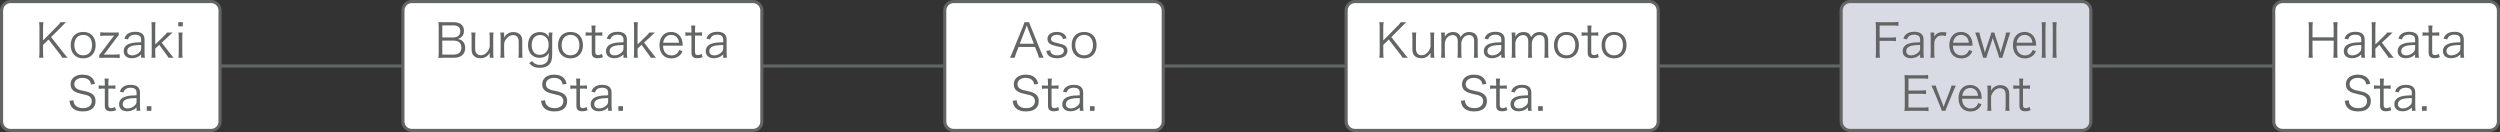 <?xml version="1.0" encoding="utf-8"?>
<!-- Generator: Adobe Illustrator 15.1.0, SVG Export Plug-In . SVG Version: 6.00 Build 0)  -->
<!DOCTYPE svg PUBLIC "-//W3C//DTD SVG 1.1//EN" "http://www.w3.org/Graphics/SVG/1.1/DTD/svg11.dtd">
<svg version="1.1" id="レイヤー_1" xmlns="http://www.w3.org/2000/svg" xmlns:xlink="http://www.w3.org/1999/xlink" x="0px"
	 y="0px" width="801px" height="42.29px" viewBox="0 0 801 42.29" enable-background="new 0 0 801 42.29" xml:space="preserve">
<rect x="0" y="0" width="801" height="42.29" fill="#333333" stroke="none"/>
<line fill="none" stroke="#636464" stroke-miterlimit="10" x1="58.789" y1="21.145" x2="747.253" y2="21.145"/>
<g>
	<g>
		<path fill="#FFFFFF" d="M70.5,38.956c0,1.559-1.276,2.834-2.834,2.834H3.334c-1.559,0-2.834-1.275-2.834-2.834V3.334
			C0.5,1.775,1.776,0.5,3.334,0.5h64.331c1.559,0,2.834,1.275,2.834,2.834V38.956z"/>
		<path fill="none" stroke="#636464" stroke-miterlimit="10" d="M70.5,38.956c0,1.559-1.276,2.834-2.834,2.834H3.334
			c-1.559,0-2.834-1.275-2.834-2.834V3.334C0.5,1.775,1.776,0.5,3.334,0.5h64.331c1.559,0,2.834,1.275,2.834,2.834V38.956z"/>
	</g>
	<g>
		<g>
			<path fill="#636464" d="M20.305,16.873c0.855,1.08,1.005,1.245,1.41,1.635h-1.74c-0.21-0.375-0.465-0.765-0.885-1.29l-3.54-4.56
				l-1.755,1.725v2.445c0,0.75,0.03,1.155,0.12,1.68H12.52c0.09-0.48,0.12-0.99,0.12-1.68v-8.04c0-0.69-0.03-1.125-0.12-1.68h1.395
				c-0.09,0.48-0.12,0.945-0.12,1.68v4.155l4.56-4.59c0.57-0.57,0.825-0.87,1.035-1.245h1.77c-0.27,0.255-0.27,0.255-0.39,0.375
				c-0.24,0.24-0.465,0.45-0.66,0.66c-0.27,0.285-0.45,0.465-0.495,0.51l-3.24,3.225L20.305,16.873z"/>
			<path fill="#636464" d="M22.66,14.473c0-2.595,1.56-4.245,4.005-4.245s3.99,1.65,3.99,4.23c0,2.565-1.56,4.245-3.975,4.245
				C24.22,18.703,22.66,17.068,22.66,14.473z M23.815,14.443c0,2.04,1.095,3.285,2.85,3.285s2.835-1.245,2.835-3.27
				s-1.08-3.285-2.805-3.285C24.91,11.173,23.815,12.418,23.815,14.443z"/>
			<path fill="#636464" d="M38.05,11.278c-0.375,0.405-0.63,0.72-1.005,1.23l-3.225,4.305c-0.03,0.03-0.255,0.315-0.57,0.705
				c0.735-0.03,0.78-0.03,1.035-0.03h2.37c0.78,0,1.2-0.03,1.695-0.105v1.23c-0.54-0.075-0.93-0.105-1.695-0.105h-3.18
				c-0.93,0-1.245,0.015-1.665,0.045v-0.99c0.33-0.345,0.63-0.69,1.02-1.215l3.3-4.41c0.165-0.225,0.27-0.345,0.45-0.54
				c-0.405,0.03-0.54,0.03-0.75,0.03h-2.04c-0.63,0-1.11,0.03-1.68,0.105v-1.215c0.585,0.075,1.02,0.105,1.68,0.105h2.67
				c0.93,0,1.17,0,1.59-0.045V11.278z"/>
			<path fill="#636464" d="M45.22,17.443c-0.585,0.525-0.87,0.72-1.38,0.915c-0.51,0.195-1.05,0.3-1.56,0.3
				c-1.65,0-2.655-0.855-2.655-2.28c0-1.2,0.75-2.07,2.145-2.46c0.885-0.255,1.605-0.345,3.45-0.39v-0.87
				c0-1.02-0.645-1.545-1.89-1.545c-0.825,0-1.44,0.21-1.86,0.645c-0.195,0.21-0.315,0.42-0.465,0.87l-1.17-0.255
				c0.27-0.69,0.465-1.005,0.84-1.335c0.615-0.57,1.515-0.855,2.64-0.855c1.98,0,3,0.84,3,2.46v4.215c0,0.675,0.03,1.05,0.12,1.65
				H45.22V17.443z M45.22,14.413c-1.785,0.045-2.64,0.15-3.315,0.435c-0.765,0.315-1.14,0.825-1.14,1.545
				c0,0.825,0.615,1.35,1.59,1.35c0.87,0,1.815-0.42,2.4-1.065c0.345-0.375,0.465-0.69,0.465-1.29V14.413z"/>
			<path fill="#636464" d="M49.84,7.108c-0.075,0.54-0.105,0.93-0.105,1.695v5.43l2.715-2.625c0.645-0.615,0.855-0.87,1.065-1.185
				H55.3c-0.21,0.195-0.21,0.195-0.615,0.555c-0.15,0.135-0.33,0.3-0.54,0.51c-0.135,0.12-0.21,0.21-0.24,0.24l-2.085,1.935
				l2.535,3.27c0.9,1.155,0.975,1.245,1.305,1.575h-1.71c-0.165-0.36-0.195-0.42-0.945-1.425l-1.995-2.729l-1.275,1.215v1.26
				c0,0.675,0.03,1.155,0.105,1.68h-1.335c0.075-0.54,0.105-0.975,0.105-1.695V8.803c0-0.75-0.03-1.155-0.105-1.695H49.84z"/>
			<path fill="#636464" d="M58.57,7.108v1.335h-1.455V7.108H58.57z M58.51,10.423c-0.075,0.525-0.105,0.945-0.105,1.695v4.695
				c0,0.69,0.03,1.11,0.105,1.695h-1.35c0.075-0.645,0.105-1.065,0.105-1.695v-4.695c0-0.72-0.03-1.17-0.105-1.695H58.51z"/>
			<path fill="#636464" d="M29.17,27.063c-0.12-0.601-0.24-0.9-0.525-1.246c-0.48-0.569-1.245-0.869-2.22-0.869
				c-1.545,0-2.625,0.824-2.625,2.039c0,0.781,0.42,1.336,1.305,1.695c0.405,0.166,0.42,0.166,2.145,0.541
				c2.4,0.51,3.36,1.424,3.36,3.164c0,2.115-1.455,3.314-4.035,3.314c-1.68,0-2.925-0.494-3.615-1.424
				c-0.39-0.525-0.555-0.99-0.705-1.98l1.305-0.165c0.045,0.72,0.15,1.08,0.465,1.485c0.495,0.66,1.395,1.035,2.505,1.035
				c1.785,0,2.865-0.841,2.865-2.235c0-0.735-0.3-1.29-0.87-1.604c-0.495-0.285-0.66-0.33-2.475-0.736
				c-0.945-0.194-1.53-0.404-2.04-0.689c-0.93-0.525-1.395-1.32-1.395-2.369c0-1.891,1.515-3.105,3.84-3.105
				c1.485,0,2.64,0.48,3.315,1.38c0.345,0.45,0.495,0.825,0.66,1.59L29.17,27.063z"/>
			<path fill="#636464" d="M34.825,25.188c-0.075,0.479-0.105,1.02-0.105,1.664v0.57h0.72c0.69,0,1.005-0.015,1.53-0.09v1.141
				c-0.48-0.076-0.855-0.091-1.53-0.091h-0.72v5.22c0,0.436,0.06,0.66,0.195,0.795c0.165,0.165,0.42,0.256,0.735,0.256
				c0.39,0,0.69-0.091,1.185-0.391l0.33,1.05c-0.615,0.255-1.08,0.345-1.695,0.345c-0.66,0-1.17-0.164-1.47-0.465
				c-0.3-0.3-0.42-0.734-0.42-1.439v-5.37h-0.6c-0.51,0-0.855,0.03-1.35,0.091v-1.141c0.42,0.075,0.72,0.09,1.35,0.09h0.6v-0.57
				c0-0.6-0.03-1.17-0.105-1.664H34.825z"/>
			<path fill="#636464" d="M43.75,34.442c-0.585,0.525-0.87,0.721-1.38,0.916c-0.51,0.194-1.05,0.299-1.56,0.299
				c-1.65,0-2.655-0.854-2.655-2.279c0-1.2,0.75-2.07,2.145-2.46c0.885-0.255,1.604-0.345,3.45-0.39v-0.871
				c0-1.02-0.645-1.545-1.89-1.545c-0.825,0-1.44,0.211-1.86,0.646c-0.195,0.21-0.315,0.42-0.465,0.87l-1.17-0.255
				c0.27-0.69,0.465-1.005,0.84-1.335c0.615-0.57,1.515-0.855,2.64-0.855c1.979,0,3,0.84,3,2.461v4.215
				c0,0.674,0.03,1.049,0.12,1.649H43.75V34.442z M43.75,31.413c-1.785,0.045-2.64,0.15-3.315,0.435
				c-0.765,0.315-1.14,0.825-1.14,1.545c0,0.825,0.615,1.351,1.59,1.351c0.87,0,1.815-0.42,2.4-1.065
				c0.345-0.375,0.465-0.69,0.465-1.29V31.413z"/>
			<path fill="#636464" d="M48.504,34.022v1.485H47.02v-1.485H48.504z"/>
		</g>
	</g>
</g>
<g>
	<g>
		<path fill="#FFFFFF" d="M244.1,38.956c0,1.559-1.275,2.834-2.835,2.834h-109.33c-1.56,0-2.835-1.275-2.835-2.834V3.334
			c0-1.559,1.275-2.834,2.835-2.834h109.33c1.56,0,2.835,1.275,2.835,2.834V38.956z"/>
		<path fill="none" stroke="#636464" stroke-miterlimit="10" d="M244.1,38.956c0,1.559-1.275,2.834-2.835,2.834h-109.33
			c-1.56,0-2.835-1.275-2.835-2.834V3.334c0-1.559,1.275-2.834,2.835-2.834h109.33c1.56,0,2.835,1.275,2.835,2.834V38.956z"/>
	</g>
	<g>
		<g>
			<path fill="#636464" d="M142.073,18.508c-0.66,0-1.125,0.015-1.65,0.045c0.105-0.6,0.135-0.99,0.135-1.86V8.668
				c0-0.645-0.03-1.05-0.12-1.59c0.465,0.03,0.765,0.03,1.635,0.03h3.195c2.175,0,3.39,0.99,3.39,2.76c0,0.87-0.27,1.53-0.81,2.01
				c-0.315,0.27-0.585,0.405-1.185,0.6c0.69,0.135,1.05,0.285,1.455,0.63c0.615,0.525,0.93,1.29,0.93,2.25
				c0,2.01-1.32,3.15-3.615,3.15H142.073z M145.253,11.998c1.395,0,2.22-0.735,2.22-1.995c0-1.245-0.75-1.875-2.235-1.875h-3.525
				v3.87H145.253z M141.713,17.488h3.615c1.635,0,2.505-0.78,2.505-2.22c0-1.485-0.87-2.25-2.535-2.25h-3.585V17.488z"/>
			<path fill="#636464" d="M156.907,17.533c0-0.165,0-0.27,0.045-0.66c-0.75,1.23-1.68,1.785-3.03,1.785c-1.08,0-1.92-0.39-2.4-1.11
				c-0.27-0.435-0.42-1.02-0.42-1.74v-3.705c0-0.675-0.03-1.2-0.105-1.68h1.35c-0.075,0.525-0.105,1.035-0.105,1.695v3.495
				c0,1.335,0.645,2.085,1.815,2.085c0.855,0,1.56-0.375,2.16-1.185c0.39-0.525,0.555-0.9,0.69-1.5v-2.895
				c0-0.645-0.03-1.17-0.105-1.695h1.335c-0.075,0.525-0.105,1.005-0.105,1.695v4.695c0,0.675,0.03,1.095,0.12,1.695h-1.245V17.533z
				"/>
			<path fill="#636464" d="M160.283,18.508c0.09-0.57,0.12-0.975,0.12-1.695v-4.695c0-0.675-0.03-1.095-0.12-1.695h1.245v1.02
				c0,0.18,0,0.3-0.045,0.645c0.705-1.23,1.68-1.815,3.03-1.815c1.08,0,1.92,0.39,2.4,1.125c0.285,0.435,0.42,0.99,0.42,1.725v3.705
				c0,0.765,0.03,1.185,0.105,1.68h-1.35c0.075-0.585,0.105-1.035,0.105-1.695v-3.495c0-1.35-0.645-2.07-1.83-2.07
				c-0.84,0-1.515,0.375-2.145,1.185c-0.39,0.51-0.57,0.885-0.69,1.485v2.895c0,0.66,0.03,1.11,0.105,1.695H160.283z"/>
			<path fill="#636464" d="M170.483,19.558c0.21,0.285,0.3,0.39,0.48,0.525c0.57,0.495,1.2,0.705,2.01,0.705
				c1.305,0,2.22-0.57,2.61-1.65c0.15-0.435,0.21-0.975,0.27-2.22c-0.225,0.405-0.39,0.6-0.645,0.825
				c-0.57,0.51-1.41,0.78-2.325,0.78c-2.265,0-3.705-1.575-3.705-4.08c0-2.55,1.47-4.17,3.795-4.17c1.305,0,2.265,0.525,2.88,1.575
				c-0.015-0.255-0.03-0.375-0.03-0.57v-0.855h1.2c-0.075,0.585-0.105,0.975-0.105,1.68v5.37c0,1.47-0.27,2.415-0.87,3.12
				c-0.63,0.735-1.755,1.14-3.12,1.14c-1.485,0-2.415-0.42-3.405-1.5L170.483,19.558z M172.942,17.578c1.71,0,2.85-1.305,2.85-3.255
				c0-1.89-1.08-3.105-2.76-3.105c-1.665,0-2.685,1.23-2.685,3.225C170.348,16.393,171.338,17.578,172.942,17.578z"/>
			<path fill="#636464" d="M178.792,14.473c0-2.595,1.56-4.245,4.005-4.245s3.99,1.65,3.99,4.23c0,2.565-1.56,4.245-3.975,4.245
				C180.353,18.703,178.792,17.068,178.792,14.473z M179.947,14.443c0,2.04,1.095,3.285,2.85,3.285s2.835-1.245,2.835-3.27
				s-1.08-3.285-2.805-3.285C181.042,11.173,179.947,12.418,179.947,14.443z"/>
			<path fill="#636464" d="M190.837,8.188c-0.075,0.48-0.105,1.02-0.105,1.665v0.57h0.72c0.69,0,1.005-0.015,1.53-0.09v1.14
				c-0.48-0.075-0.855-0.09-1.53-0.09h-0.72v5.22c0,0.435,0.06,0.66,0.195,0.795c0.165,0.165,0.42,0.255,0.735,0.255
				c0.39,0,0.69-0.09,1.185-0.39l0.33,1.05c-0.615,0.255-1.08,0.345-1.695,0.345c-0.66,0-1.17-0.165-1.47-0.465
				c-0.3-0.3-0.42-0.735-0.42-1.44v-5.37h-0.6c-0.51,0-0.855,0.03-1.35,0.09v-1.14c0.42,0.075,0.72,0.09,1.35,0.09h0.6v-0.57
				c0-0.6-0.03-1.17-0.105-1.665H190.837z"/>
			<path fill="#636464" d="M199.762,17.443c-0.585,0.525-0.87,0.72-1.38,0.915c-0.51,0.195-1.05,0.3-1.56,0.3
				c-1.65,0-2.655-0.855-2.655-2.28c0-1.2,0.75-2.07,2.145-2.46c0.885-0.255,1.604-0.345,3.45-0.39v-0.87
				c0-1.02-0.645-1.545-1.89-1.545c-0.825,0-1.44,0.21-1.86,0.645c-0.195,0.21-0.315,0.42-0.465,0.87l-1.17-0.255
				c0.27-0.69,0.465-1.005,0.84-1.335c0.615-0.57,1.515-0.855,2.64-0.855c1.979,0,3,0.84,3,2.46v4.215c0,0.675,0.03,1.05,0.12,1.65
				h-1.215V17.443z M199.762,14.413c-1.785,0.045-2.64,0.15-3.315,0.435c-0.765,0.315-1.14,0.825-1.14,1.545
				c0,0.825,0.615,1.35,1.59,1.35c0.87,0,1.815-0.42,2.4-1.065c0.345-0.375,0.465-0.69,0.465-1.29V14.413z"/>
			<path fill="#636464" d="M204.382,7.108c-0.075,0.54-0.105,0.93-0.105,1.695v5.43l2.715-2.625c0.645-0.615,0.855-0.87,1.065-1.185
				h1.785c-0.21,0.195-0.21,0.195-0.615,0.555c-0.15,0.135-0.33,0.3-0.54,0.51c-0.135,0.12-0.21,0.21-0.24,0.24l-2.085,1.935
				l2.535,3.27c0.9,1.155,0.975,1.245,1.305,1.575h-1.71c-0.165-0.36-0.195-0.42-0.945-1.425l-1.995-2.729l-1.275,1.215v1.26
				c0,0.675,0.03,1.155,0.105,1.68h-1.335c0.075-0.54,0.105-0.975,0.105-1.695V8.803c0-0.75-0.03-1.155-0.105-1.695H204.382z"/>
			<path fill="#636464" d="M212.438,14.638c0.045,1.005,0.195,1.56,0.6,2.1c0.48,0.66,1.215,1.02,2.115,1.02
				c1.215,0,2.055-0.6,2.475-1.755l1.05,0.42c-0.285,0.63-0.48,0.9-0.825,1.245c-0.705,0.69-1.62,1.05-2.715,1.05
				c-2.355,0-3.84-1.65-3.84-4.245c0-2.565,1.47-4.245,3.72-4.245c1.935,0,3.33,1.245,3.63,3.255
				c0.015,0.165,0.075,0.75,0.105,1.155H212.438z M217.552,13.693c-0.09-0.84-0.315-1.38-0.795-1.845
				c-0.465-0.45-1.05-0.675-1.77-0.675c-0.915,0-1.68,0.465-2.13,1.305c-0.21,0.375-0.285,0.645-0.375,1.215H217.552z"/>
			<path fill="#636464" d="M222.787,8.188c-0.075,0.48-0.105,1.02-0.105,1.665v0.57h0.72c0.69,0,1.005-0.015,1.53-0.09v1.14
				c-0.48-0.075-0.855-0.09-1.53-0.09h-0.72v5.22c0,0.435,0.06,0.66,0.195,0.795c0.165,0.165,0.42,0.255,0.735,0.255
				c0.39,0,0.69-0.09,1.185-0.39l0.33,1.05c-0.615,0.255-1.08,0.345-1.695,0.345c-0.66,0-1.17-0.165-1.47-0.465
				c-0.3-0.3-0.42-0.735-0.42-1.44v-5.37h-0.6c-0.51,0-0.855,0.03-1.35,0.09v-1.14c0.42,0.075,0.72,0.09,1.35,0.09h0.6v-0.57
				c0-0.6-0.03-1.17-0.105-1.665H222.787z"/>
			<path fill="#636464" d="M231.712,17.443c-0.585,0.525-0.87,0.72-1.38,0.915c-0.51,0.195-1.05,0.3-1.56,0.3
				c-1.65,0-2.655-0.855-2.655-2.28c0-1.2,0.75-2.07,2.145-2.46c0.885-0.255,1.605-0.345,3.45-0.39v-0.87
				c0-1.02-0.645-1.545-1.89-1.545c-0.825,0-1.44,0.21-1.86,0.645c-0.195,0.21-0.315,0.42-0.465,0.87l-1.17-0.255
				c0.27-0.69,0.465-1.005,0.84-1.335c0.615-0.57,1.515-0.855,2.64-0.855c1.98,0,3,0.84,3,2.46v4.215c0,0.675,0.03,1.05,0.12,1.65
				h-1.215V17.443z M231.712,14.413c-1.785,0.045-2.64,0.15-3.315,0.435c-0.765,0.315-1.14,0.825-1.14,1.545
				c0,0.825,0.615,1.35,1.59,1.35c0.87,0,1.815-0.42,2.4-1.065c0.345-0.375,0.465-0.69,0.465-1.29V14.413z"/>
			<path fill="#636464" d="M180.27,27.063c-0.12-0.601-0.24-0.9-0.525-1.246c-0.48-0.569-1.245-0.869-2.22-0.869
				c-1.545,0-2.625,0.824-2.625,2.039c0,0.781,0.42,1.336,1.305,1.695c0.405,0.166,0.42,0.166,2.145,0.541
				c2.4,0.51,3.36,1.424,3.36,3.164c0,2.115-1.455,3.314-4.035,3.314c-1.68,0-2.925-0.494-3.615-1.424
				c-0.39-0.525-0.555-0.99-0.705-1.98l1.305-0.165c0.045,0.72,0.15,1.08,0.465,1.485c0.495,0.66,1.395,1.035,2.505,1.035
				c1.785,0,2.865-0.841,2.865-2.235c0-0.735-0.3-1.29-0.87-1.604c-0.495-0.285-0.66-0.33-2.475-0.736
				c-0.945-0.194-1.53-0.404-2.04-0.689c-0.93-0.525-1.395-1.32-1.395-2.369c0-1.891,1.515-3.105,3.84-3.105
				c1.485,0,2.64,0.48,3.315,1.38c0.345,0.45,0.495,0.825,0.66,1.59L180.27,27.063z"/>
			<path fill="#636464" d="M185.925,25.188c-0.075,0.479-0.105,1.02-0.105,1.664v0.57h0.72c0.69,0,1.005-0.015,1.53-0.09v1.141
				c-0.48-0.076-0.855-0.091-1.53-0.091h-0.72v5.22c0,0.436,0.06,0.66,0.195,0.795c0.165,0.165,0.42,0.256,0.735,0.256
				c0.39,0,0.69-0.091,1.185-0.391l0.33,1.05c-0.615,0.255-1.08,0.345-1.695,0.345c-0.66,0-1.17-0.164-1.47-0.465
				c-0.3-0.3-0.42-0.734-0.42-1.439v-5.37h-0.6c-0.51,0-0.855,0.03-1.35,0.091v-1.141c0.42,0.075,0.72,0.09,1.35,0.09h0.6v-0.57
				c0-0.6-0.03-1.17-0.105-1.664H185.925z"/>
			<path fill="#636464" d="M194.85,34.442c-0.585,0.525-0.87,0.721-1.38,0.916c-0.51,0.194-1.05,0.299-1.56,0.299
				c-1.65,0-2.655-0.854-2.655-2.279c0-1.2,0.75-2.07,2.145-2.46c0.885-0.255,1.605-0.345,3.45-0.39v-0.871
				c0-1.02-0.645-1.545-1.89-1.545c-0.825,0-1.44,0.211-1.86,0.646c-0.195,0.21-0.315,0.42-0.465,0.87l-1.17-0.255
				c0.27-0.69,0.465-1.005,0.84-1.335c0.615-0.57,1.515-0.855,2.64-0.855c1.98,0,3,0.84,3,2.461v4.215
				c0,0.674,0.03,1.049,0.12,1.649h-1.215V34.442z M194.85,31.413c-1.785,0.045-2.64,0.15-3.315,0.435
				c-0.765,0.315-1.14,0.825-1.14,1.545c0,0.825,0.615,1.351,1.59,1.351c0.87,0,1.815-0.42,2.4-1.065
				c0.345-0.375,0.465-0.69,0.465-1.29V31.413z"/>
			<path fill="#636464" d="M199.604,34.022v1.485h-1.485v-1.485H199.604z"/>
		</g>
	</g>
</g>
<g>
	<g>
		<path fill="#FFFFFF" d="M372.7,38.956c0,1.559-1.276,2.834-2.834,2.834h-64.331c-1.559,0-2.834-1.275-2.834-2.834V3.334
			c0-1.559,1.276-2.834,2.834-2.834h64.331c1.559,0,2.834,1.275,2.834,2.834V38.956z"/>
		<path fill="none" stroke="#636464" stroke-miterlimit="10" d="M372.7,38.956c0,1.559-1.276,2.834-2.834,2.834h-64.331
			c-1.559,0-2.834-1.275-2.834-2.834V3.334c0-1.559,1.276-2.834,2.834-2.834h64.331c1.559,0,2.834,1.275,2.834,2.834V38.956z"/>
	</g>
	<g>
		<g>
			<path fill="#636464" d="M332.855,18.508c-0.12-0.54-0.285-1.065-0.465-1.53l-0.78-1.935h-5.235l-0.78,1.935
				c-0.225,0.57-0.36,1.005-0.465,1.53h-1.56c0.3-0.495,0.405-0.72,0.81-1.725l3.36-8.28c0.285-0.705,0.405-1.05,0.48-1.395h1.515
				c0.06,0.285,0.135,0.48,0.51,1.395l3.36,8.28c0.375,0.9,0.57,1.335,0.795,1.725H332.855z M329.315,9.058
				c-0.045-0.12-0.045-0.135-0.33-0.96c-0.075,0.225-0.135,0.39-0.165,0.495c-0.09,0.24-0.135,0.405-0.165,0.465l-1.92,4.95h4.515
				L329.315,9.058z"/>
			<path fill="#636464" d="M336.47,16.108c0.105,0.555,0.225,0.825,0.525,1.095c0.375,0.345,0.975,0.525,1.74,0.525
				c1.305,0,2.13-0.555,2.13-1.44c0-0.42-0.15-0.735-0.465-0.93c-0.36-0.225-0.66-0.315-1.77-0.54c-1.2-0.255-1.71-0.435-2.22-0.78
				c-0.525-0.36-0.81-0.915-0.81-1.575c0-0.54,0.225-1.05,0.645-1.455c0.525-0.51,1.335-0.78,2.34-0.78
				c1.02,0,1.815,0.24,2.355,0.72c0.39,0.33,0.6,0.675,0.795,1.365l-1.185,0.195c-0.09-0.405-0.165-0.585-0.375-0.795
				c-0.345-0.375-0.885-0.57-1.56-0.57c-1.095,0-1.875,0.555-1.875,1.35c0,0.345,0.18,0.645,0.51,0.825
				c0.345,0.195,0.735,0.315,1.665,0.51c1.455,0.33,1.935,0.51,2.385,0.855c0.465,0.375,0.72,0.945,0.72,1.56
				c0,1.5-1.275,2.43-3.33,2.43c-1.365,0-2.415-0.405-2.97-1.17c-0.225-0.315-0.33-0.57-0.48-1.185L336.47,16.108z"/>
			<path fill="#636464" d="M343.355,14.473c0-2.595,1.56-4.245,4.005-4.245s3.99,1.65,3.99,4.23c0,2.565-1.56,4.245-3.975,4.245
				C344.915,18.703,343.355,17.068,343.355,14.473z M344.51,14.443c0,2.04,1.095,3.285,2.85,3.285s2.835-1.245,2.835-3.27
				s-1.08-3.285-2.805-3.285C345.605,11.173,344.51,12.418,344.51,14.443z"/>
			<path fill="#636464" d="M331.37,27.063c-0.12-0.601-0.24-0.9-0.525-1.246c-0.48-0.569-1.245-0.869-2.22-0.869
				c-1.545,0-2.625,0.824-2.625,2.039c0,0.781,0.42,1.336,1.305,1.695c0.405,0.166,0.42,0.166,2.145,0.541
				c2.4,0.51,3.36,1.424,3.36,3.164c0,2.115-1.455,3.314-4.035,3.314c-1.68,0-2.925-0.494-3.615-1.424
				c-0.39-0.525-0.555-0.99-0.705-1.98l1.305-0.165c0.045,0.72,0.15,1.08,0.465,1.485c0.495,0.66,1.395,1.035,2.505,1.035
				c1.785,0,2.865-0.841,2.865-2.235c0-0.735-0.3-1.29-0.87-1.604c-0.495-0.285-0.66-0.33-2.475-0.736
				c-0.945-0.194-1.53-0.404-2.04-0.689c-0.93-0.525-1.395-1.32-1.395-2.369c0-1.891,1.515-3.105,3.84-3.105
				c1.485,0,2.64,0.48,3.315,1.38c0.345,0.45,0.495,0.825,0.66,1.59L331.37,27.063z"/>
			<path fill="#636464" d="M337.025,25.188c-0.075,0.479-0.105,1.02-0.105,1.664v0.57h0.72c0.69,0,1.005-0.015,1.53-0.09v1.141
				c-0.48-0.076-0.855-0.091-1.53-0.091h-0.72v5.22c0,0.436,0.06,0.66,0.195,0.795c0.165,0.165,0.42,0.256,0.735,0.256
				c0.39,0,0.69-0.091,1.185-0.391l0.33,1.05c-0.615,0.255-1.08,0.345-1.695,0.345c-0.66,0-1.17-0.164-1.47-0.465
				c-0.3-0.3-0.42-0.734-0.42-1.439v-5.37h-0.6c-0.51,0-0.855,0.03-1.35,0.091v-1.141c0.42,0.075,0.72,0.09,1.35,0.09h0.6v-0.57
				c0-0.6-0.03-1.17-0.105-1.664H337.025z"/>
			<path fill="#636464" d="M345.95,34.442c-0.585,0.525-0.87,0.721-1.38,0.916c-0.51,0.194-1.05,0.299-1.56,0.299
				c-1.65,0-2.655-0.854-2.655-2.279c0-1.2,0.75-2.07,2.145-2.46c0.885-0.255,1.605-0.345,3.45-0.39v-0.871
				c0-1.02-0.645-1.545-1.89-1.545c-0.825,0-1.44,0.211-1.86,0.646c-0.195,0.21-0.315,0.42-0.465,0.87l-1.17-0.255
				c0.27-0.69,0.465-1.005,0.84-1.335c0.615-0.57,1.515-0.855,2.64-0.855c1.98,0,3,0.84,3,2.461v4.215
				c0,0.674,0.03,1.049,0.12,1.649h-1.215V34.442z M345.95,31.413c-1.785,0.045-2.64,0.15-3.315,0.435
				c-0.765,0.315-1.14,0.825-1.14,1.545c0,0.825,0.615,1.351,1.59,1.351c0.87,0,1.815-0.42,2.4-1.065
				c0.345-0.375,0.465-0.69,0.465-1.29V31.413z"/>
			<path fill="#636464" d="M350.705,34.022v1.485h-1.485v-1.485H350.705z"/>
		</g>
	</g>
</g>
<g>
	<g>
		<path fill="#FFFFFF" d="M531.3,38.956c0,1.559-1.275,2.834-2.835,2.834h-94.33c-1.56,0-2.835-1.275-2.835-2.834V3.334
			c0-1.559,1.275-2.834,2.835-2.834h94.33c1.56,0,2.835,1.275,2.835,2.834V38.956z"/>
		<path fill="none" stroke="#636464" stroke-miterlimit="10" d="M531.3,38.956c0,1.559-1.275,2.834-2.835,2.834h-94.33
			c-1.56,0-2.835-1.275-2.835-2.834V3.334c0-1.559,1.275-2.834,2.835-2.834h94.33c1.56,0,2.835,1.275,2.835,2.834V38.956z"/>
	</g>
	<g>
		<g>
			<path fill="#636464" d="M449.71,16.873c0.854,1.08,1.005,1.245,1.41,1.635h-1.74c-0.211-0.375-0.465-0.765-0.885-1.29l-3.54-4.56
				l-1.755,1.725v2.445c0,0.75,0.029,1.155,0.119,1.68h-1.395c0.09-0.48,0.12-0.99,0.12-1.68v-8.04c0-0.69-0.03-1.125-0.12-1.68
				h1.395c-0.09,0.48-0.119,0.945-0.119,1.68v4.155l4.56-4.59c0.569-0.57,0.825-0.87,1.035-1.245h1.77
				c-0.271,0.255-0.271,0.255-0.39,0.375c-0.24,0.24-0.465,0.45-0.66,0.66c-0.27,0.285-0.45,0.465-0.495,0.51l-3.239,3.225
				L449.71,16.873z"/>
			<path fill="#636464" d="M458.335,17.533c0-0.165,0-0.27,0.045-0.66c-0.75,1.23-1.68,1.785-3.03,1.785
				c-1.079,0-1.92-0.39-2.399-1.11c-0.27-0.435-0.42-1.02-0.42-1.74v-3.705c0-0.675-0.03-1.2-0.105-1.68h1.35
				c-0.074,0.525-0.104,1.035-0.104,1.695v3.495c0,1.335,0.646,2.085,1.815,2.085c0.854,0,1.56-0.375,2.159-1.185
				c0.39-0.525,0.556-0.9,0.69-1.5v-2.895c0-0.645-0.03-1.17-0.105-1.695h1.335c-0.075,0.525-0.104,1.005-0.104,1.695v4.695
				c0,0.675,0.029,1.095,0.119,1.695h-1.244V17.533z"/>
			<path fill="#636464" d="M461.71,18.508c0.075-0.54,0.105-0.99,0.105-1.695v-4.695c0-0.75-0.03-1.155-0.105-1.695h1.215v0.825
				c0,0.075-0.015,0.255-0.029,0.54c0.135-0.255,0.27-0.435,0.569-0.75c0.511-0.51,1.245-0.78,2.114-0.78
				c0.855,0,1.486,0.255,1.936,0.765c0.225,0.24,0.314,0.42,0.465,0.87c0.705-1.155,1.516-1.635,2.775-1.635
				c0.99,0,1.74,0.315,2.189,0.915c0.36,0.48,0.51,1.065,0.51,1.95v3.705c0,0.75,0.03,1.155,0.105,1.68h-1.35
				c0.09-0.555,0.104-0.9,0.104-1.695v-3.54c0-1.425-0.524-2.04-1.725-2.04c-0.75,0-1.455,0.405-1.89,1.095
				c-0.285,0.435-0.496,1.095-0.496,1.545v2.955c0,0.75,0.031,1.17,0.105,1.68h-1.35c0.074-0.54,0.105-0.93,0.105-1.695v-3.54
				c0-1.32-0.601-2.04-1.681-2.04c-0.78,0-1.5,0.42-1.965,1.14c-0.271,0.405-0.495,1.11-0.495,1.5v2.939
				c0,0.69,0.03,1.095,0.105,1.695H461.71z"/>
			<path fill="#636464" d="M481.015,17.443c-0.585,0.525-0.87,0.72-1.38,0.915c-0.511,0.195-1.05,0.3-1.56,0.3
				c-1.65,0-2.655-0.855-2.655-2.28c0-1.2,0.75-2.07,2.146-2.46c0.885-0.255,1.604-0.345,3.449-0.39v-0.87
				c0-1.02-0.645-1.545-1.891-1.545c-0.824,0-1.439,0.21-1.859,0.645c-0.195,0.21-0.314,0.42-0.465,0.87l-1.17-0.255
				c0.27-0.69,0.465-1.005,0.84-1.335c0.615-0.57,1.516-0.855,2.641-0.855c1.979,0,2.999,0.84,2.999,2.46v4.215
				c0,0.675,0.03,1.05,0.12,1.65h-1.215V17.443z M481.015,14.413c-1.785,0.045-2.641,0.15-3.314,0.435
				c-0.766,0.315-1.141,0.825-1.141,1.545c0,0.825,0.615,1.35,1.59,1.35c0.87,0,1.815-0.42,2.4-1.065
				c0.345-0.375,0.465-0.69,0.465-1.29V14.413z"/>
			<path fill="#636464" d="M484.3,18.508c0.075-0.54,0.105-0.99,0.105-1.695v-4.695c0-0.75-0.03-1.155-0.105-1.695h1.215v0.825
				c0,0.075-0.015,0.255-0.029,0.54c0.135-0.255,0.27-0.435,0.569-0.75c0.511-0.51,1.245-0.78,2.114-0.78
				c0.855,0,1.486,0.255,1.936,0.765c0.225,0.24,0.314,0.42,0.465,0.87c0.705-1.155,1.516-1.635,2.775-1.635
				c0.99,0,1.74,0.315,2.189,0.915c0.36,0.48,0.51,1.065,0.51,1.95v3.705c0,0.75,0.03,1.155,0.105,1.68h-1.35
				c0.09-0.555,0.104-0.9,0.104-1.695v-3.54c0-1.425-0.524-2.04-1.725-2.04c-0.75,0-1.455,0.405-1.89,1.095
				c-0.285,0.435-0.496,1.095-0.496,1.545v2.955c0,0.75,0.031,1.17,0.105,1.68h-1.35c0.074-0.54,0.105-0.93,0.105-1.695v-3.54
				c0-1.32-0.601-2.04-1.681-2.04c-0.78,0-1.5,0.42-1.965,1.14c-0.271,0.405-0.495,1.11-0.495,1.5v2.939
				c0,0.69,0.03,1.095,0.105,1.695H484.3z"/>
			<path fill="#636464" d="M497.89,14.473c0-2.595,1.561-4.245,4.005-4.245s3.989,1.65,3.989,4.23c0,2.565-1.56,4.245-3.975,4.245
				C499.451,18.703,497.89,17.068,497.89,14.473z M499.044,14.443c0,2.04,1.096,3.285,2.851,3.285s2.835-1.245,2.835-3.27
				s-1.08-3.285-2.805-3.285C500.14,11.173,499.044,12.418,499.044,14.443z"/>
			<path fill="#636464" d="M509.935,8.188c-0.075,0.48-0.105,1.02-0.105,1.665v0.57h0.721c0.689,0,1.005-0.015,1.529-0.09v1.14
				c-0.479-0.075-0.854-0.09-1.529-0.09h-0.721v5.22c0,0.435,0.061,0.66,0.195,0.795c0.165,0.165,0.42,0.255,0.735,0.255
				c0.39,0,0.69-0.09,1.185-0.39l0.33,1.05c-0.615,0.255-1.08,0.345-1.695,0.345c-0.66,0-1.17-0.165-1.47-0.465
				c-0.3-0.3-0.42-0.735-0.42-1.44v-5.37h-0.6c-0.511,0-0.854,0.03-1.351,0.09v-1.14c0.42,0.075,0.721,0.09,1.351,0.09h0.6v-0.57
				c0-0.6-0.03-1.17-0.104-1.665H509.935z"/>
			<path fill="#636464" d="M513.145,14.473c0-2.595,1.56-4.245,4.005-4.245s3.99,1.65,3.99,4.23c0,2.565-1.561,4.245-3.975,4.245
				C514.705,18.703,513.145,17.068,513.145,14.473z M514.3,14.443c0,2.04,1.095,3.285,2.85,3.285s2.835-1.245,2.835-3.27
				s-1.08-3.285-2.806-3.285C515.395,11.173,514.3,12.418,514.3,14.443z"/>
			<path fill="#636464" d="M474.97,27.063c-0.12-0.601-0.24-0.9-0.525-1.246c-0.479-0.569-1.244-0.869-2.22-0.869
				c-1.545,0-2.624,0.824-2.624,2.039c0,0.781,0.42,1.336,1.305,1.695c0.404,0.166,0.42,0.166,2.145,0.541
				c2.4,0.51,3.359,1.424,3.359,3.164c0,2.115-1.455,3.314-4.034,3.314c-1.681,0-2.925-0.494-3.615-1.424
				c-0.39-0.525-0.555-0.99-0.704-1.98l1.305-0.165c0.045,0.72,0.149,1.08,0.465,1.485c0.494,0.66,1.395,1.035,2.504,1.035
				c1.785,0,2.865-0.841,2.865-2.235c0-0.735-0.3-1.29-0.869-1.604c-0.496-0.285-0.66-0.33-2.476-0.736
				c-0.944-0.194-1.53-0.404-2.04-0.689c-0.93-0.525-1.395-1.32-1.395-2.369c0-1.891,1.515-3.105,3.84-3.105
				c1.484,0,2.64,0.48,3.314,1.38c0.346,0.45,0.495,0.825,0.66,1.59L474.97,27.063z"/>
			<path fill="#636464" d="M480.625,25.188c-0.074,0.479-0.104,1.02-0.104,1.664v0.57h0.72c0.69,0,1.006-0.015,1.53-0.09v1.141
				c-0.479-0.076-0.854-0.091-1.53-0.091h-0.72v5.22c0,0.436,0.06,0.66,0.194,0.795c0.166,0.165,0.42,0.256,0.736,0.256
				c0.389,0,0.689-0.091,1.184-0.391l0.33,1.05c-0.614,0.255-1.08,0.345-1.694,0.345c-0.66,0-1.17-0.164-1.47-0.465
				c-0.301-0.3-0.42-0.734-0.42-1.439v-5.37h-0.6c-0.511,0-0.855,0.03-1.351,0.091v-1.141c0.42,0.075,0.72,0.09,1.351,0.09h0.6
				v-0.57c0-0.6-0.03-1.17-0.105-1.664H480.625z"/>
			<path fill="#636464" d="M489.55,34.442c-0.586,0.525-0.871,0.721-1.381,0.916c-0.51,0.194-1.05,0.299-1.56,0.299
				c-1.649,0-2.655-0.854-2.655-2.279c0-1.2,0.75-2.07,2.146-2.46c0.885-0.255,1.604-0.345,3.45-0.39v-0.871
				c0-1.02-0.646-1.545-1.891-1.545c-0.824,0-1.439,0.211-1.859,0.646c-0.195,0.21-0.315,0.42-0.465,0.87l-1.17-0.255
				c0.27-0.69,0.465-1.005,0.84-1.335c0.615-0.57,1.515-0.855,2.64-0.855c1.979,0,2.999,0.84,2.999,2.461v4.215
				c0,0.674,0.031,1.049,0.121,1.649h-1.215V34.442z M489.55,31.413c-1.785,0.045-2.641,0.15-3.315,0.435
				c-0.765,0.315-1.14,0.825-1.14,1.545c0,0.825,0.615,1.351,1.59,1.351c0.869,0,1.814-0.42,2.4-1.065
				c0.344-0.375,0.465-0.69,0.465-1.29V31.413z"/>
			<path fill="#636464" d="M494.304,34.022v1.485h-1.484v-1.485H494.304z"/>
		</g>
	</g>
</g>
<g>
	<g>
		<path fill="#FFFFFF" d="M800.5,38.956c0,1.559-1.275,2.834-2.835,2.834h-66.33c-1.56,0-2.835-1.275-2.835-2.834V3.334
			c0-1.559,1.275-2.834,2.835-2.834h66.33c1.56,0,2.835,1.275,2.835,2.834V38.956z"/>
		<path fill="none" stroke="#636464" stroke-miterlimit="10" d="M800.5,38.956c0,1.559-1.275,2.834-2.835,2.834h-66.33
			c-1.56,0-2.835-1.275-2.835-2.834V3.334c0-1.559,1.275-2.834,2.835-2.834h66.33c1.56,0,2.835,1.275,2.835,2.834V38.956z"/>
	</g>
	<g>
		<g>
			<path fill="#636464" d="M748.99,7.108c-0.09,0.57-0.119,0.945-0.119,1.65v8.069c0,0.735,0.029,1.095,0.119,1.68h-1.41
				c0.091-0.555,0.121-0.96,0.121-1.68v-3.795h-6.78v3.795c0,0.75,0.03,1.14,0.12,1.68h-1.41c0.09-0.51,0.12-0.945,0.12-1.68v-8.04
				c0-0.72-0.03-1.155-0.12-1.68h1.41c-0.09,0.555-0.12,0.945-0.12,1.65v3.209h6.78v-3.18c0-0.705-0.03-1.17-0.121-1.68H748.99z"/>
			<path fill="#636464" d="M756.55,17.443c-0.585,0.525-0.87,0.72-1.38,0.915c-0.511,0.195-1.05,0.3-1.56,0.3
				c-1.65,0-2.655-0.855-2.655-2.28c0-1.2,0.75-2.07,2.146-2.46c0.885-0.255,1.604-0.345,3.449-0.39v-0.87
				c0-1.02-0.645-1.545-1.891-1.545c-0.824,0-1.439,0.21-1.859,0.645c-0.195,0.21-0.314,0.42-0.465,0.87l-1.17-0.255
				c0.27-0.69,0.465-1.005,0.84-1.335c0.615-0.57,1.516-0.855,2.641-0.855c1.979,0,2.999,0.84,2.999,2.46v4.215
				c0,0.675,0.03,1.05,0.12,1.65h-1.215V17.443z M756.55,14.413c-1.785,0.045-2.641,0.15-3.314,0.435
				c-0.766,0.315-1.141,0.825-1.141,1.545c0,0.825,0.615,1.35,1.59,1.35c0.87,0,1.815-0.42,2.4-1.065
				c0.345-0.375,0.465-0.69,0.465-1.29V14.413z"/>
			<path fill="#636464" d="M761.17,7.108c-0.075,0.54-0.104,0.93-0.104,1.695v5.43l2.715-2.625c0.645-0.615,0.854-0.87,1.064-1.185
				h1.785c-0.21,0.195-0.21,0.195-0.615,0.555c-0.15,0.135-0.33,0.3-0.54,0.51c-0.135,0.12-0.21,0.21-0.239,0.24l-2.086,1.935
				l2.535,3.27c0.9,1.155,0.975,1.245,1.305,1.575h-1.709c-0.166-0.36-0.195-0.42-0.945-1.425l-1.995-2.729l-1.274,1.215v1.26
				c0,0.675,0.029,1.155,0.104,1.68h-1.335c0.075-0.54,0.105-0.975,0.105-1.695V8.803c0-0.75-0.03-1.155-0.105-1.695H761.17z"/>
			<path fill="#636464" d="M773.8,17.443c-0.585,0.525-0.87,0.72-1.38,0.915c-0.511,0.195-1.05,0.3-1.56,0.3
				c-1.65,0-2.655-0.855-2.655-2.28c0-1.2,0.75-2.07,2.146-2.46c0.885-0.255,1.604-0.345,3.449-0.39v-0.87
				c0-1.02-0.645-1.545-1.891-1.545c-0.824,0-1.439,0.21-1.859,0.645c-0.195,0.21-0.314,0.42-0.465,0.87l-1.17-0.255
				c0.27-0.69,0.465-1.005,0.84-1.335c0.615-0.57,1.516-0.855,2.641-0.855c1.979,0,2.999,0.84,2.999,2.46v4.215
				c0,0.675,0.03,1.05,0.12,1.65H773.8V17.443z M773.8,14.413c-1.785,0.045-2.641,0.15-3.314,0.435
				c-0.766,0.315-1.141,0.825-1.141,1.545c0,0.825,0.615,1.35,1.59,1.35c0.87,0,1.815-0.42,2.4-1.065
				c0.345-0.375,0.465-0.69,0.465-1.29V14.413z"/>
			<path fill="#636464" d="M779.38,8.188c-0.075,0.48-0.105,1.02-0.105,1.665v0.57h0.721c0.689,0,1.005-0.015,1.529-0.09v1.14
				c-0.479-0.075-0.854-0.09-1.529-0.09h-0.721v5.22c0,0.435,0.061,0.66,0.195,0.795c0.165,0.165,0.42,0.255,0.735,0.255
				c0.39,0,0.69-0.09,1.185-0.39l0.33,1.05c-0.615,0.255-1.08,0.345-1.695,0.345c-0.66,0-1.17-0.165-1.47-0.465
				c-0.3-0.3-0.42-0.735-0.42-1.44v-5.37h-0.6c-0.511,0-0.854,0.03-1.351,0.09v-1.14c0.42,0.075,0.721,0.09,1.351,0.09h0.6v-0.57
				c0-0.6-0.03-1.17-0.104-1.665H779.38z"/>
			<path fill="#636464" d="M788.305,17.443c-0.585,0.525-0.87,0.72-1.38,0.915c-0.51,0.195-1.051,0.3-1.561,0.3
				c-1.649,0-2.654-0.855-2.654-2.28c0-1.2,0.75-2.07,2.145-2.46c0.885-0.255,1.605-0.345,3.45-0.39v-0.87
				c0-1.02-0.646-1.545-1.89-1.545c-0.825,0-1.44,0.21-1.86,0.645c-0.194,0.21-0.315,0.42-0.465,0.87l-1.17-0.255
				c0.271-0.69,0.465-1.005,0.84-1.335c0.615-0.57,1.515-0.855,2.64-0.855c1.98,0,3,0.84,3,2.46v4.215c0,0.675,0.03,1.05,0.12,1.65
				h-1.215V17.443z M788.305,14.413c-1.785,0.045-2.64,0.15-3.315,0.435c-0.765,0.315-1.14,0.825-1.14,1.545
				c0,0.825,0.615,1.35,1.591,1.35c0.869,0,1.814-0.42,2.399-1.065c0.345-0.375,0.465-0.69,0.465-1.29V14.413z"/>
			<path fill="#636464" d="M758.17,27.063c-0.12-0.601-0.24-0.9-0.524-1.246c-0.48-0.569-1.246-0.869-2.221-0.869
				c-1.545,0-2.625,0.824-2.625,2.039c0,0.781,0.42,1.336,1.305,1.695c0.406,0.166,0.42,0.166,2.146,0.541
				c2.399,0.51,3.36,1.424,3.36,3.164c0,2.115-1.455,3.314-4.035,3.314c-1.68,0-2.926-0.494-3.615-1.424
				c-0.39-0.525-0.555-0.99-0.705-1.98l1.305-0.165c0.045,0.72,0.15,1.08,0.465,1.485c0.496,0.66,1.396,1.035,2.506,1.035
				c1.785,0,2.865-0.841,2.865-2.235c0-0.735-0.301-1.29-0.871-1.604c-0.494-0.285-0.66-0.33-2.475-0.736
				c-0.945-0.194-1.529-0.404-2.039-0.689c-0.931-0.525-1.396-1.32-1.396-2.369c0-1.891,1.515-3.105,3.84-3.105
				c1.485,0,2.64,0.48,3.315,1.38c0.344,0.45,0.494,0.825,0.659,1.59L758.17,27.063z"/>
			<path fill="#636464" d="M763.826,25.188c-0.076,0.479-0.105,1.02-0.105,1.664v0.57h0.72c0.69,0,1.005-0.015,1.53-0.09v1.141
				c-0.48-0.076-0.855-0.091-1.53-0.091h-0.72v5.22c0,0.436,0.061,0.66,0.195,0.795c0.164,0.165,0.42,0.256,0.734,0.256
				c0.391,0,0.69-0.091,1.186-0.391l0.33,1.05c-0.615,0.255-1.08,0.345-1.695,0.345c-0.66,0-1.17-0.164-1.471-0.465
				c-0.299-0.3-0.42-0.734-0.42-1.439v-5.37h-0.6c-0.51,0-0.854,0.03-1.35,0.091v-1.141c0.42,0.075,0.72,0.09,1.35,0.09h0.6v-0.57
				c0-0.6-0.029-1.17-0.104-1.664H763.826z"/>
			<path fill="#636464" d="M772.75,34.442c-0.584,0.525-0.869,0.721-1.379,0.916c-0.511,0.194-1.051,0.299-1.561,0.299
				c-1.65,0-2.654-0.854-2.654-2.279c0-1.2,0.75-2.07,2.145-2.46c0.885-0.255,1.605-0.345,3.449-0.39v-0.871
				c0-1.02-0.645-1.545-1.89-1.545c-0.825,0-1.44,0.211-1.86,0.646c-0.194,0.21-0.314,0.42-0.465,0.87l-1.17-0.255
				c0.271-0.69,0.465-1.005,0.84-1.335c0.615-0.57,1.516-0.855,2.641-0.855c1.98,0,3,0.84,3,2.461v4.215
				c0,0.674,0.029,1.049,0.119,1.649h-1.215V34.442z M772.75,31.413c-1.785,0.045-2.64,0.15-3.314,0.435
				c-0.766,0.315-1.141,0.825-1.141,1.545c0,0.825,0.615,1.351,1.591,1.351c0.87,0,1.815-0.42,2.399-1.065
				c0.346-0.375,0.465-0.69,0.465-1.29V31.413z"/>
			<path fill="#636464" d="M777.505,34.022v1.485h-1.485v-1.485H777.505z"/>
		</g>
	</g>
</g>
<g>
	<g>
		<path fill="#D8DBE3" d="M669.9,38.956c0,1.559-1.275,2.834-2.834,2.834h-74.331c-1.559,0-2.835-1.275-2.835-2.834V3.334
			c0-1.559,1.276-2.834,2.835-2.834h74.331c1.559,0,2.834,1.275,2.834,2.834V38.956z"/>
		<path fill="none" stroke="#636464" stroke-miterlimit="10" d="M669.9,38.956c0,1.559-1.275,2.834-2.834,2.834h-74.331
			c-1.559,0-2.835-1.275-2.835-2.834V3.334c0-1.559,1.276-2.834,2.835-2.834h74.331c1.559,0,2.834,1.275,2.834,2.834V38.956z"/>
	</g>
	<g>
		<g>
			<path fill="#636464" d="M602.233,16.752c0,0.81,0.03,1.215,0.12,1.755h-1.426c0.091-0.51,0.121-0.975,0.121-1.755v-7.98
				c0-0.645-0.03-1.125-0.121-1.71c0.525,0.03,0.931,0.045,1.65,0.045h3.975c0.735,0,1.155-0.03,1.726-0.105v1.275
				c-0.495-0.075-0.931-0.105-1.726-0.105h-4.319v3.87h3.51c0.72,0,1.155-0.03,1.71-0.105v1.26c-0.495-0.075-0.93-0.105-1.71-0.105
				h-3.51V16.752z"/>
			<path fill="#636464" d="M615.208,17.442c-0.585,0.525-0.87,0.72-1.38,0.915c-0.51,0.195-1.051,0.3-1.561,0.3
				c-1.649,0-2.654-0.855-2.654-2.28c0-1.2,0.75-2.07,2.145-2.46c0.885-0.255,1.605-0.345,3.45-0.39v-0.87
				c0-1.02-0.646-1.545-1.89-1.545c-0.825,0-1.44,0.21-1.86,0.645c-0.194,0.21-0.315,0.42-0.465,0.87l-1.17-0.255
				c0.271-0.69,0.465-1.005,0.84-1.335c0.615-0.57,1.515-0.855,2.64-0.855c1.98,0,3,0.84,3,2.46v4.215c0,0.675,0.03,1.05,0.12,1.65
				h-1.215V17.442z M615.208,14.412c-1.785,0.045-2.64,0.15-3.315,0.435c-0.765,0.315-1.14,0.825-1.14,1.545
				c0,0.825,0.615,1.35,1.591,1.35c0.869,0,1.814-0.42,2.399-1.065c0.345-0.375,0.465-0.69,0.465-1.29V14.412z"/>
			<path fill="#636464" d="M623.353,11.578c-0.57-0.18-0.84-0.225-1.215-0.225c-0.766,0-1.396,0.315-1.846,0.915
				c-0.359,0.465-0.494,0.825-0.555,1.5v3.06c0,0.675,0.029,1.095,0.105,1.68h-1.351c0.075-0.69,0.104-1.08,0.104-1.695v-4.694
				c0-0.75-0.029-1.155-0.104-1.695h1.245v0.855c0,0.12,0,0.345-0.016,0.45c0.285-0.465,0.51-0.705,0.825-0.915
				c0.57-0.375,1.08-0.525,1.8-0.525c0.45,0,0.705,0.03,1.336,0.135L623.353,11.578z"/>
			<path fill="#636464" d="M625.708,14.637c0.045,1.005,0.194,1.56,0.6,2.1c0.479,0.66,1.216,1.02,2.115,1.02
				c1.215,0,2.055-0.6,2.475-1.755l1.05,0.42c-0.285,0.63-0.479,0.9-0.824,1.245c-0.705,0.69-1.62,1.05-2.715,1.05
				c-2.355,0-3.84-1.65-3.84-4.245c0-2.565,1.47-4.245,3.719-4.245c1.936,0,3.33,1.245,3.631,3.255
				c0.015,0.165,0.074,0.75,0.104,1.155H625.708z M630.822,13.692c-0.09-0.84-0.314-1.38-0.795-1.845
				c-0.465-0.45-1.05-0.675-1.77-0.675c-0.915,0-1.68,0.465-2.13,1.305c-0.21,0.375-0.285,0.645-0.375,1.215H630.822z"/>
			<path fill="#636464" d="M640.527,18.507c-0.061-0.315-0.165-0.705-0.3-1.125l-1.47-4.365c-0.03-0.075-0.105-0.39-0.256-0.945
				c-0.119,0.42-0.239,0.825-0.284,0.975l-1.455,4.335c-0.149,0.435-0.271,0.87-0.315,1.125h-1.05
				c-0.09-0.375-0.09-0.405-0.329-1.14l-1.605-5.175c-0.18-0.555-0.42-1.26-0.6-1.77h1.379c0.03,0.465,0.136,0.975,0.346,1.635
				l1.095,3.735c0.075,0.255,0.165,0.57,0.271,1.095c0.09-0.345,0.27-0.945,0.314-1.08l1.425-4.245c0.165-0.45,0.271-0.87,0.3-1.14
				h1.006c0.045,0.27,0.149,0.69,0.299,1.14l1.44,4.32c0.045,0.135,0.136,0.465,0.195,0.675c0.06,0.225,0.06,0.225,0.09,0.33
				c0.135-0.585,0.21-0.93,0.239-1.02l1.125-3.81c0.195-0.645,0.301-1.2,0.33-1.635h1.365c-0.119,0.315-0.314,0.915-0.585,1.77
				l-1.62,5.19c-0.194,0.6-0.254,0.825-0.314,1.125H640.527z"/>
			<path fill="#636464" d="M646.078,14.637c0.045,1.005,0.194,1.56,0.6,2.1c0.479,0.66,1.215,1.02,2.115,1.02
				c1.215,0,2.055-0.6,2.475-1.755l1.05,0.42c-0.285,0.63-0.479,0.9-0.825,1.245c-0.705,0.69-1.619,1.05-2.715,1.05
				c-2.355,0-3.84-1.65-3.84-4.245c0-2.565,1.47-4.245,3.72-4.245c1.935,0,3.33,1.245,3.63,3.255
				c0.016,0.165,0.075,0.75,0.105,1.155H646.078z M651.192,13.692c-0.091-0.84-0.315-1.38-0.795-1.845
				c-0.466-0.45-1.05-0.675-1.771-0.675c-0.914,0-1.68,0.465-2.129,1.305c-0.211,0.375-0.285,0.645-0.375,1.215H651.192z"/>
			<path fill="#636464" d="M655.482,7.107c-0.075,0.54-0.105,0.945-0.105,1.695v8.024c0,0.675,0.03,1.08,0.105,1.68h-1.35
				c0.074-0.54,0.104-1.005,0.104-1.68v-8.04c0-0.735-0.03-1.14-0.104-1.68H655.482z"/>
			<path fill="#636464" d="M658.962,7.107c-0.076,0.54-0.105,0.945-0.105,1.695v8.024c0,0.675,0.029,1.08,0.105,1.68h-1.351
				c0.075-0.54,0.104-1.005,0.104-1.68v-8.04c0-0.735-0.029-1.14-0.104-1.68H658.962z"/>
			<path fill="#636464" d="M617.892,35.612c-0.479-0.075-0.885-0.105-1.68-0.105h-4.395c-0.721,0-1.141,0.016-1.65,0.045
				c0.09-0.569,0.12-1.02,0.12-1.785v-7.994c0-0.645-0.03-1.05-0.12-1.71c0.525,0.03,0.93,0.045,1.65,0.045h4.274
				c0.66,0,1.17-0.03,1.681-0.104v1.26c-0.525-0.075-0.931-0.105-1.681-0.105h-4.62v3.84h3.945c0.66,0,1.109-0.029,1.68-0.104v1.26
				c-0.51-0.075-0.9-0.104-1.68-0.104h-3.945v4.409h4.756c0.689,0,1.109-0.03,1.664-0.104V35.612z"/>
			<path fill="#636464" d="M620.232,27.423c0.076,0.39,0.226,0.885,0.466,1.47l1.71,4.409c0.074,0.195,0.24,0.676,0.33,0.976
				c0.119-0.375,0.21-0.63,0.345-0.96l1.71-4.425c0.27-0.675,0.375-1.05,0.45-1.47h1.409c-0.194,0.359-0.239,0.479-0.734,1.649
				l-2.1,5.056c-0.33,0.824-0.375,0.914-0.48,1.379h-1.186c-0.09-0.375-0.194-0.645-0.494-1.379l-2.085-5.056
				c-0.285-0.659-0.435-0.989-0.75-1.649H620.232z"/>
			<path fill="#636464" d="M628.648,31.638c0.045,1.004,0.194,1.56,0.6,2.1c0.479,0.66,1.215,1.02,2.115,1.02
				c1.215,0,2.055-0.6,2.475-1.754l1.05,0.42c-0.285,0.629-0.479,0.899-0.825,1.244c-0.705,0.689-1.619,1.051-2.715,1.051
				c-2.355,0-3.84-1.65-3.84-4.246c0-2.564,1.47-4.244,3.72-4.244c1.935,0,3.33,1.245,3.63,3.255
				c0.016,0.165,0.075,0.75,0.105,1.155H628.648z M633.762,30.692c-0.091-0.84-0.315-1.38-0.795-1.845
				c-0.466-0.45-1.05-0.675-1.771-0.675c-0.914,0-1.68,0.465-2.129,1.305c-0.211,0.375-0.285,0.645-0.375,1.215H633.762z"/>
			<path fill="#636464" d="M636.703,35.507c0.09-0.57,0.119-0.975,0.119-1.695v-4.693c0-0.676-0.029-1.096-0.119-1.695h1.244v1.02
				c0,0.18,0,0.301-0.045,0.645c0.705-1.229,1.68-1.814,3.03-1.814c1.079,0,1.92,0.391,2.399,1.125
				c0.285,0.436,0.42,0.99,0.42,1.725v3.705c0,0.766,0.03,1.186,0.105,1.68h-1.35c0.074-0.584,0.104-1.035,0.104-1.695v-3.494
				c0-1.35-0.646-2.07-1.829-2.07c-0.841,0-1.516,0.375-2.146,1.186c-0.39,0.51-0.57,0.885-0.69,1.484v2.895
				c0,0.66,0.03,1.111,0.105,1.695H636.703z"/>
			<path fill="#636464" d="M648.267,25.188c-0.075,0.479-0.105,1.021-0.105,1.665v0.57h0.721c0.689,0,1.005-0.016,1.529-0.09v1.14
				c-0.479-0.075-0.854-0.091-1.529-0.091h-0.721v5.221c0,0.435,0.061,0.66,0.195,0.795c0.165,0.164,0.42,0.255,0.735,0.255
				c0.39,0,0.69-0.091,1.185-0.39l0.33,1.049c-0.615,0.256-1.08,0.346-1.695,0.346c-0.66,0-1.17-0.165-1.47-0.465
				c-0.3-0.301-0.42-0.735-0.42-1.439v-5.371h-0.6c-0.511,0-0.854,0.031-1.351,0.091v-1.14c0.42,0.074,0.721,0.09,1.351,0.09h0.6
				v-0.57c0-0.6-0.03-1.17-0.104-1.665H648.267z"/>
		</g>
	</g>
</g>
</svg>
